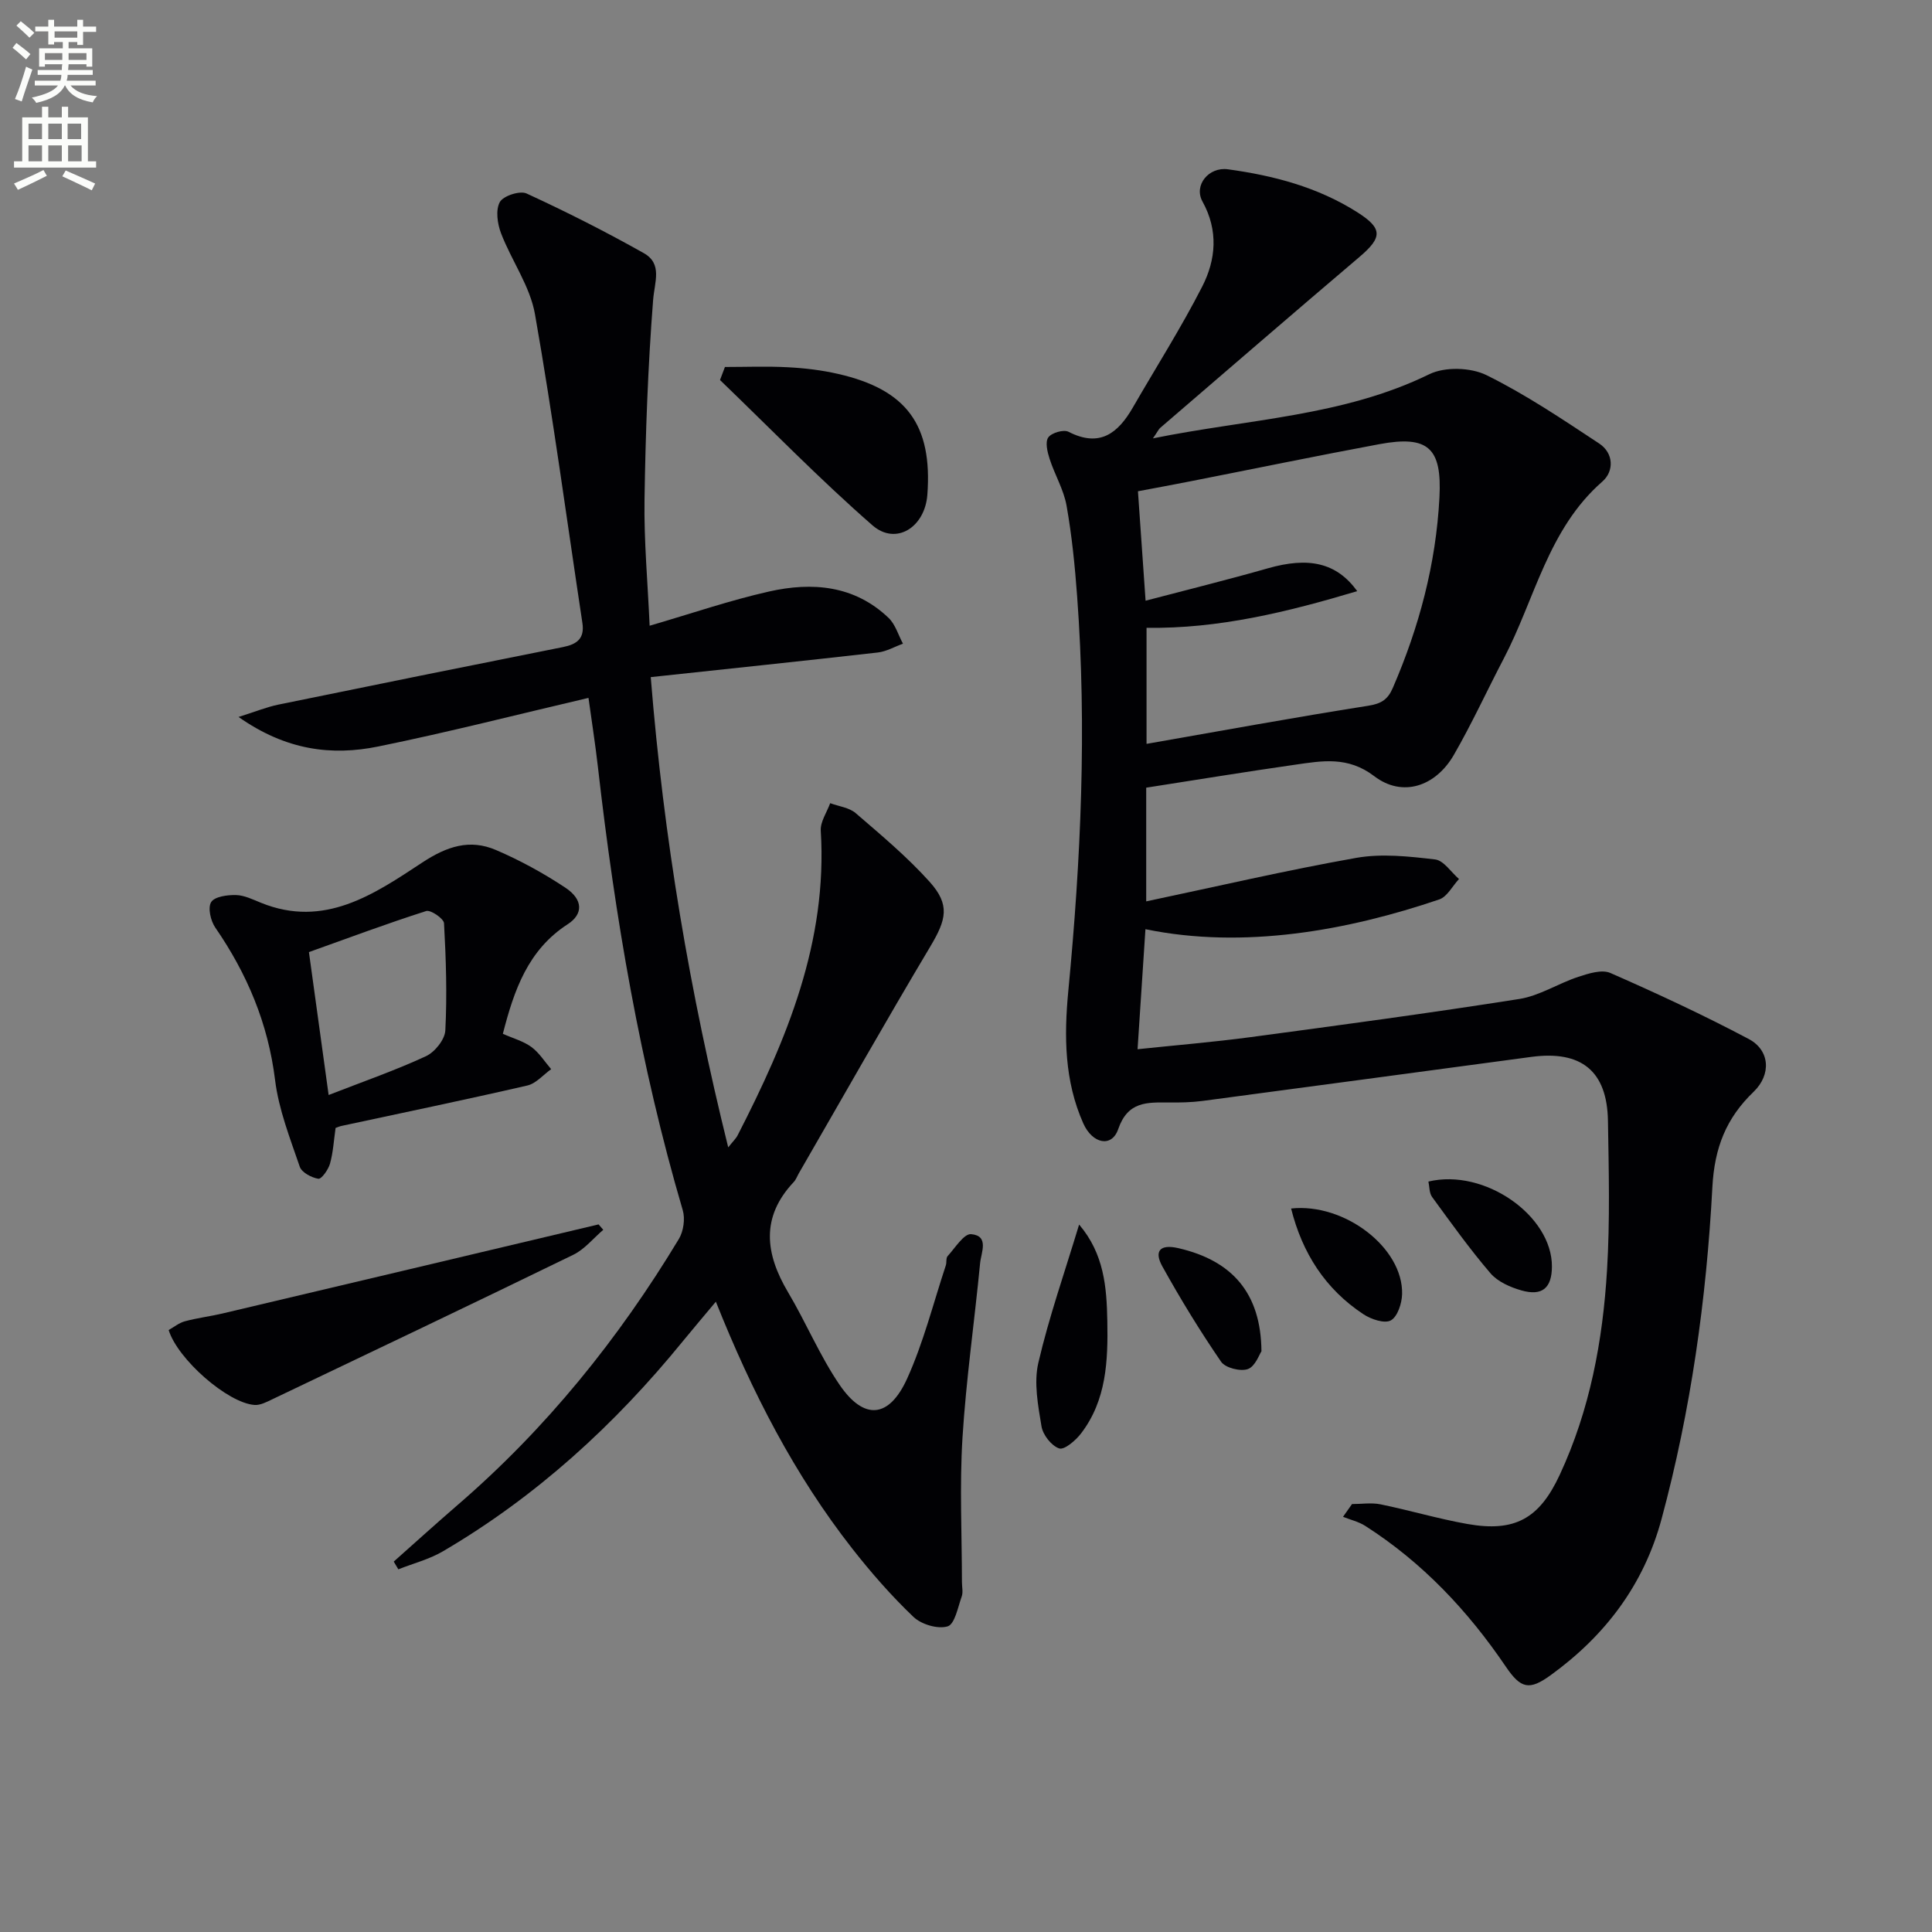 <svg enable-background="new 0 0 400 400" viewBox="0 0 400 400" xmlns="http://www.w3.org/2000/svg"><rect x="0" y="0" width="400" height="400" fill="#808080" stroke="none"/><path d="m2.6 9.9.8-1c.9.7 1.9 1.4 2.9 2.3l-.9 1.1c-1.1-1-2-1.8-2.8-2.4zm.5 10.6c.9-2.1 1.6-4.3 2.3-6.7.4.2.8.4 1.3.6-.7 2.1-1.5 4.3-2.2 6.6zm.3-15.2.9-.9c1 .8 2 1.6 2.8 2.4l-1 1c-.9-.9-1.8-1.7-2.7-2.5zm12.6-1.2h1.2v1.4h2.7v1.1h-2.7v2.7h-1.2v-.6h-1.8v1.3h4.9v3.8h-1.2v-.5h-3.7c0 .4-.1.9-.1 1.2h5.1v1h-5.2c0 .5-.1.9-.2 1.2h6v1h-5.2c1.1 1.3 2.9 2 5.5 2.2-.4.4-.7.8-.9 1.3-2.9-.5-4.8-1.6-5.7-3.5h-.1c-.8 1.7-2.7 2.9-5.9 3.6-.2-.4-.6-.8-.9-1.1 2.8-.6 4.6-1.4 5.4-2.5h-4.8v-1h5.3c.1-.3.2-.7.2-1.2h-4.9v-1h5c0-.4 0-.8.1-1.2h-3.6v.5h-1.2v-3.8h4.9v-1.3h-1.8v.5h-1.2v-2.7h-2.7v-1h2.7v-1.4h1.2v1.4h4.8zm-6.7 8.3h3.6c0-.4 0-.9 0-1.4h-3.6zm1.9-4.6h4.8v-1.3h-4.7v1.3zm6.7 3.2h-3.7v1.4h3.7z" fill="#fbfcfa"/><path d="m8.7 22.1h1.3v2.2h2.8v-2.2h1.3v2.2h4.1v9.1h1.7v1.3h-17v-1.3h1.7v-9.1h4.1zm.3 13.1.7 1.2c-1.8.9-3.8 1.9-6 2.9-.2-.4-.5-.8-.8-1.3 2.3-1 4.4-1.9 6.1-2.8zm-3.1-6.4h2.8v-3.2h-2.8zm0 4.6h2.8v-3.3h-2.8zm4.1-4.6h2.8v-3.2h-2.8zm0 4.6h2.8v-3.3h-2.8zm3.6 1.9c2.1.9 4.1 1.8 6.1 2.7l-.7 1.4c-2.2-1.1-4.2-2-6.1-2.9zm3.2-9.7h-2.8v3.2h2.8zm-2.7 7.8h2.8v-3.3h-2.8z" fill="#fbfcfa"/><g fill="#010104"><path d="m238.7 90.76c19.86-4.03 39.36-4.55 57.22-13.28 3.22-1.58 8.56-1.42 11.82.18 8.14 4.01 15.75 9.15 23.35 14.16 3.02 2 3.12 5.73.66 7.88-11.27 9.84-13.95 24.32-20.45 36.72-3.46 6.61-6.57 13.42-10.3 19.88-3.8 6.57-10.66 8.83-16.46 4.41-5.49-4.19-10.8-3.19-16.44-2.38-10.15 1.45-20.26 3.11-30.79 4.75v23.54c14.61-3.08 28.99-6.44 43.51-9.01 5.27-.93 10.92-.3 16.31.33 1.78.21 3.3 2.64 4.94 4.05-1.35 1.45-2.44 3.66-4.09 4.23-18.89 6.41-40.42 10.36-60.83 6.16-.53 8.09-1.05 16.1-1.63 24.85 7.9-.83 15.63-1.47 23.3-2.49 18.59-2.49 37.19-4.99 55.72-7.91 4.21-.66 8.09-3.23 12.24-4.59 2.11-.69 4.85-1.57 6.62-.8 9.69 4.25 19.3 8.72 28.65 13.67 4.42 2.34 4.7 7.39 1.02 10.93-5.67 5.45-8.1 11.54-8.54 19.73-1.23 23.2-4.45 46.23-10.53 68.75-3.67 13.6-11.67 24.13-22.94 32.3-4.44 3.22-6.19 2.82-9.31-1.78-7.84-11.56-17.26-21.56-29.09-29.12-1.37-.88-3.06-1.26-4.6-1.88.62-.88 1.24-1.76 1.86-2.64 1.98 0 4.02-.33 5.92.06 6.01 1.23 11.91 2.99 17.94 4.06 9.85 1.75 14.92-1.1 19.13-10.14 6.27-13.45 8.93-27.8 9.81-42.44.62-10.26.36-20.59.19-30.88-.17-10.31-5.5-14.63-15.87-13.24-22.7 3.04-45.39 6.11-68.09 9.12-2.3.3-4.66.34-6.98.32-4.48-.03-8.47-.26-10.46 5.52-1.33 3.87-5.33 3.04-7.22-1.18-3.93-8.81-4-18.08-3.11-27.42 2.61-27.2 3.85-54.42 1.83-81.71-.46-6.28-1.09-12.58-2.19-18.78-.59-3.33-2.46-6.42-3.51-9.69-.46-1.42-.95-3.46-.28-4.43.66-.96 3.17-1.69 4.18-1.18 6.48 3.33 10.26.31 13.34-5.03 4.8-8.33 9.98-16.47 14.35-25.02 2.85-5.57 3.39-11.61.06-17.62-1.86-3.37 1.3-7.21 5.26-6.67 9.45 1.29 18.56 3.68 26.74 8.86 5.32 3.37 5.3 5.21.51 9.28-13.83 11.74-27.55 23.61-41.3 35.43-.3.29-.49.73-1.47 2.14zm-1.52 33.61c8.75-2.3 17.06-4.35 25.29-6.7 8.46-2.42 14.23-1.21 18.53 4.72-14.43 4.32-28.74 7.82-43.62 7.59v24.03c15.5-2.71 30.66-5.49 45.89-7.89 2.71-.43 4.04-1.27 5.09-3.68 5.46-12.61 8.94-25.66 9.66-39.43.54-10.24-2.27-12.94-12.44-11.05-13.05 2.43-26.05 5.12-39.08 7.68-3.66.72-7.33 1.4-10.9 2.07.55 7.84 1.04 14.92 1.58 22.66z"/><path d="m150.77 237.55c1.02-1.29 1.61-1.83 1.95-2.5 10.17-19.8 18.64-40.06 17.21-63.06-.11-1.85 1.26-3.8 1.95-5.7 1.78.66 3.93.9 5.28 2.06 5.28 4.55 10.67 9.06 15.31 14.22 4.28 4.77 3.46 7.83.13 13.41-9.28 15.56-18.2 31.34-27.26 47.03-.33.58-.56 1.25-1.01 1.72-6.86 7.28-5.9 14.84-1.18 22.8 3.73 6.28 6.56 13.13 10.65 19.14 5.04 7.41 10.24 7.04 14-1.22 3.4-7.49 5.42-15.61 8.02-23.46.21-.62 0-1.52.38-1.93 1.54-1.68 3.36-4.66 4.85-4.54 3.81.32 2.08 3.81 1.87 6.01-1.16 12.06-2.9 24.09-3.65 36.17-.61 9.92-.12 19.91-.11 29.86 0 1 .27 2.09-.05 2.98-.79 2.22-1.43 5.73-2.91 6.18-2.03.62-5.45-.4-7.08-1.96-4.56-4.35-8.75-9.14-12.64-14.1-11.98-15.29-20.78-32.4-28.27-51.16-2.5 3-4.69 5.56-6.82 8.17-14.1 17.32-30.36 32.18-49.68 43.51-2.83 1.66-6.15 2.51-9.24 3.73-.32-.53-.63-1.06-.95-1.6 4.41-3.92 8.78-7.88 13.25-11.74 18.32-15.8 33.32-34.39 45.78-55.05.96-1.6 1.33-4.17.81-5.95-8.83-30.04-14.03-60.75-17.57-91.79-.54-4.75-1.29-9.48-1.95-14.29-14.76 3.45-29.07 7.12-43.51 10.06-9.65 1.97-19.08.82-28.94-6.11 3.58-1.13 5.85-2.06 8.21-2.55 19.64-4.03 39.29-8 58.95-11.92 2.86-.57 4.52-1.73 4.03-4.98-3.23-21.32-6.08-42.71-9.82-63.94-1.02-5.81-4.85-11.08-7.02-16.74-.76-1.98-1.16-4.82-.26-6.47.7-1.29 4.16-2.42 5.54-1.78 8.24 3.79 16.36 7.9 24.27 12.35 3.92 2.21 2.22 5.97 1.93 9.71-1.07 13.74-1.57 27.53-1.78 41.31-.13 8.59.67 17.19 1.06 26.12 8.68-2.53 16.61-5.26 24.75-7.09 8.91-2 17.65-1.29 24.72 5.47 1.41 1.35 2.01 3.54 2.98 5.34-1.73.62-3.41 1.61-5.19 1.82-15.47 1.76-30.96 3.37-47.03 5.1 2.69 33.47 8.08 65.21 16.04 97.36z"/><path d="m69.48 233.53c-.37 2.56-.5 5.05-1.16 7.4-.35 1.24-1.76 3.22-2.41 3.12-1.42-.23-3.45-1.31-3.85-2.5-2.01-5.89-4.36-11.84-5.11-17.95-1.44-11.7-5.78-21.98-12.38-31.56-.96-1.39-1.58-4.1-.85-5.27.7-1.14 3.34-1.5 5.12-1.46 1.75.04 3.51.92 5.19 1.6 13.13 5.33 23.44-1.78 33.39-8.33 5.14-3.38 9.84-4.91 15.25-2.6 5 2.14 9.85 4.8 14.39 7.81 3.69 2.45 3.72 5.46.48 7.56-8.23 5.32-11.11 13.64-13.43 22.69 2.11.94 4.25 1.51 5.91 2.73 1.62 1.19 2.75 3.03 4.09 4.59-1.63 1.16-3.12 2.96-4.92 3.38-12.76 2.94-25.59 5.6-38.39 8.35-.47.09-.91.29-1.32.44zm-1.44-6.82c7.3-2.84 13.86-5.12 20.14-8.03 1.84-.85 3.93-3.45 4.02-5.35.38-7.37.14-14.79-.27-22.18-.05-.96-2.76-2.82-3.69-2.53-8.15 2.6-16.17 5.6-24.28 8.5 1.31 9.49 2.62 18.96 4.08 29.59z"/><path d="m124.9 254.62c-2.06 1.75-3.86 4.03-6.21 5.17-20.73 10.1-41.55 20.01-62.36 29.94-1.15.55-2.46 1.24-3.64 1.15-5.55-.4-15.9-9.45-17.77-15.51 1.07-.6 2.14-1.48 3.35-1.81 2.55-.69 5.19-1.01 7.76-1.61 25.97-6.13 51.93-12.29 77.9-18.45.32.38.64.75.97 1.12z"/><path d="m150.09 75.98c4.37 0 8.74-.18 13.1.06 3.47.18 6.97.6 10.35 1.38 14.18 3.24 19.53 10.57 18.46 25-.5 6.77-6.51 10.58-11.37 6.34-10.94-9.55-21.09-20-31.56-30.08.34-.91.68-1.8 1.02-2.7z"/><path d="m223.42 253.53c5.17 6.07 5.71 12.96 5.84 20 .15 8.23-.17 16.37-5.45 23.26-1.11 1.45-3.45 3.45-4.52 3.09-1.6-.54-3.37-2.8-3.66-4.57-.71-4.32-1.61-9-.66-13.12 2.2-9.49 5.45-18.73 8.45-28.66z"/><path d="m295.74 244.63c11.61-2.79 25.63 7.06 25.57 17.62-.03 4.42-2.01 6.15-6.34 4.91-2.31-.66-4.89-1.8-6.39-3.55-4.31-5.03-8.17-10.44-12.08-15.79-.6-.82-.53-2.12-.76-3.19z"/><path d="m261.17 279.77c-.44.63-1.28 3.13-2.81 3.68s-4.66-.24-5.54-1.51c-4.37-6.37-8.42-12.99-12.17-19.75-1.69-3.04-.65-4.69 3.33-3.77 11.13 2.57 17.09 9.3 17.19 21.35z"/><path d="m267.31 250.21c11.04-1.2 23.22 8.13 22.98 17.72-.05 1.92-.94 4.67-2.33 5.44-1.29.72-4.08-.22-5.66-1.26-7.93-5.22-12.69-12.71-14.99-21.9z"/></g></svg>